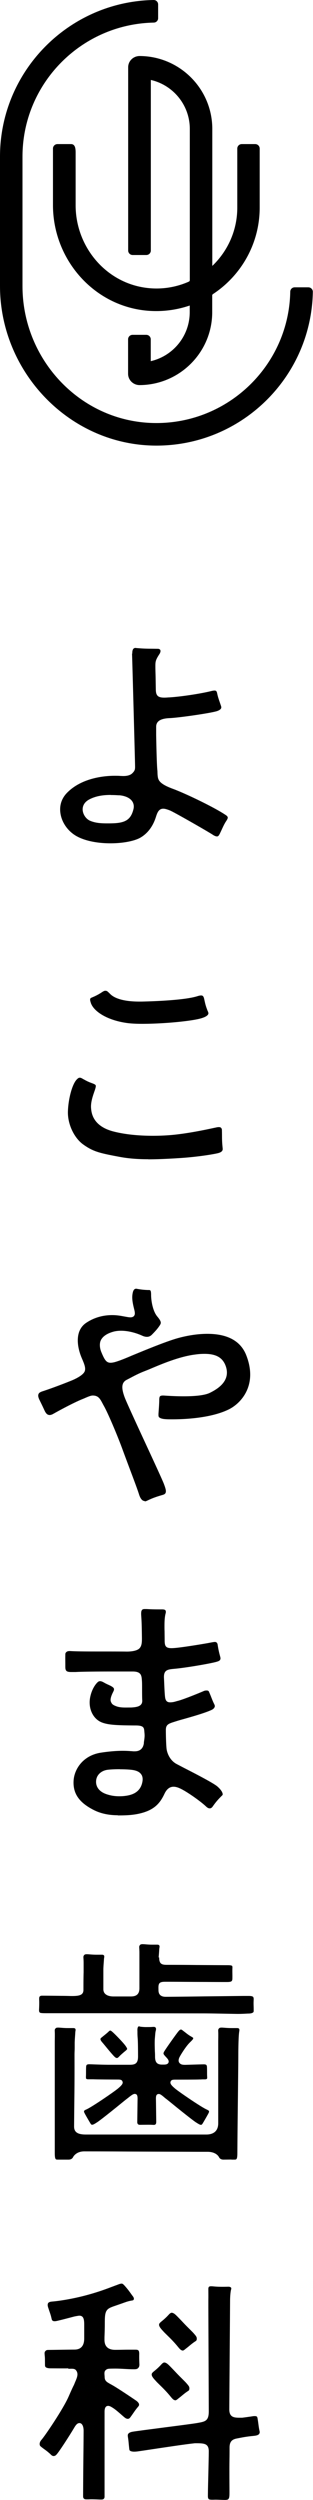<svg id="_レイヤー_2" xmlns="http://www.w3.org/2000/svg" viewBox="0 0 36.46 290.96"><defs><style>.cls-1{stroke:#000;stroke-linecap:round;stroke-linejoin:round;stroke-width:.4px}</style></defs><g id="_文字"><path d="M15.41 76.07c-.01-.27.04-.47.14-.57a.31.31 0 0 1 .24-.09c.05 0 .11.02.18.02.62.05.85.06 1.4.07.52 0 .74.01 1 .01.15 0 .25.05.3.14.06.12.02.3-.12.51-.43.66-.45.85-.45 1.37v.07c0 .28.01.6.02.95s.02 1.26.03 1.66c0 .88.33 1.06 1.47.96h.06c1.37-.08 3.69-.43 4.97-.75.13-.03.25-.05.34-.05.26 0 .27.17.34.48.08.36.23.76.37 1.18.07.2.1.28.06.39-.05.13-.2.24-.44.33-.63.23-4.49.79-5.58.83-1.09.05-1.55.39-1.55 1.01v.98c.02.99.07 3.61.15 4.16 0 .06.01.42.02.49.05.54.12.98 1.81 1.6 1.5.56 4.79 2.14 6.11 3.03.2.13.24.21.25.31 0 .12-.1.28-.2.43-.28.43-.44.86-.73 1.45-.13.26-.22.31-.32.31-.09 0-.25-.03-.5-.2-.78-.5-4.36-2.54-4.91-2.79-.18-.08-.38-.15-.57-.2-.78-.2-.97.4-1.15.96-.35 1.09-.98 1.91-1.83 2.39-.71.39-2.03.64-3.45.64-1.63 0-3.1-.32-4.05-.89-.98-.59-1.66-1.61-1.79-2.68-.08-.63 0-1.55.84-2.37 1.75-1.73 4.42-1.92 5.49-1.92.24 0 .47 0 .68.02.11 0 .22.01.31.01.5 0 .86-.11 1.08-.34.33-.33.31-.49.3-.99 0-.29-.32-12.18-.35-12.92zM12.9 92.52c-.66 0-1.65.06-2.53.54-.69.38-.76.93-.74 1.22.04.54.42 1.08.92 1.27.54.21 1.06.28 1.95.28.2 0 .42 0 .67-.01 1.46-.05 2.06-.45 2.36-1.58.11-.39.05-.73-.15-1.01-.44-.6-1.4-.67-1.51-.67h-.1c-.26-.02-.56-.03-.87-.03zm3.66 26.64c-.79 0-1.44-.04-1.93-.12-2.26-.35-3.77-1.38-4.06-2.35-.07-.23-.09-.34-.06-.44.03-.09.1-.11.23-.17.55-.22.97-.49 1.18-.63.16-.1.25-.14.35-.14.2 0 .26.08.56.37.27.28 1.07.89 3.41.89h.25c1.86-.04 5.11-.19 6.48-.62.2-.06.27-.08.4-.09.24-.02.34.07.42.43.12.56.17.77.36 1.27.06.17.17.32.11.46-.05.13-.22.31-.77.48-1.08.34-4.41.66-6.93.66zm.73 15.76c-1.3 0-2.39-.09-3.43-.29-2.23-.42-2.99-.59-4.14-1.41-1.08-.76-1.84-2.37-1.81-3.82.04-1.52.51-3.25 1.04-3.77.15-.15.22-.2.35-.2.09 0 .19.04.27.09.57.32.69.38 1.15.55.23.09.37.14.42.24.03.04.05.15-.1.59-.2.58-.5 1.39-.43 2.11.05.51.19 2.07 2.65 2.69 1.62.41 3.37.49 4.56.49.93 0 1.87-.05 2.73-.15 1.65-.19 3.38-.55 4.3-.75.25-.05.37-.08.48-.1.05 0 .1-.01.14-.01.14 0 .22.01.3.11.07.07.08.17.08.29.02.59-.01 1.05.06 1.78l.03.33c0 .1.04.37-.54.52-.42.11-2.41.46-4.73.59l-.29.02c-1.08.06-2.1.11-3.13.11zm-.43 39.78c-.28 0-.51-.27-.67-.79-.18-.57-.59-1.66-1.03-2.83-.3-.8-.61-1.63-.85-2.28-.55-1.53-1.72-4.32-2.22-5.19-.37-.66-.53-1.2-1.3-1.19-.29 0-.81.27-1.17.41-1.12.45-2.95 1.46-3.39 1.71-.13.08-.31.15-.44.15-.29 0-.45-.21-.59-.5-.35-.76-.42-.88-.62-1.3-.1-.21-.17-.45-.1-.62.05-.15.18-.25.5-.35.98-.32 2.36-.84 3.32-1.23.3-.12 1.31-.56 1.55-1.05.17-.36-.02-.84-.2-1.28-.04-.1-.09-.21-.14-.33-.56-1.33-.81-3.2.56-4.09.94-.62 1.97-.88 3-.88.54 0 .98.08 1.3.14l.28.05c.21.04.39.07.54.07.08 0 .31 0 .44-.19.12-.17.09-.41-.02-.83-.22-.88-.25-1.35-.15-1.83s.32-.48.4-.48c.04 0 .08 0 .13.02.47.08.75.11 1.19.13h.15c.17 0 .27.01.27.57 0 .6.17 1.84.71 2.5.46.55.49.74.33 1-.29.46-.63.8-.83 1.01l-.04.04c-.14.15-.32.33-.66.33-.17 0-.37-.05-.58-.15-.78-.35-1.67-.56-2.42-.56-.35 0-.68.04-.97.13-.72.21-1.19.55-1.4.99-.17.36-.13.91.07 1.38.45 1.09.67 1.33 1.39 1.19.28-.05.85-.26 1.15-.38.2-.08.53-.21.94-.39 1.36-.56 3.64-1.51 5.09-1.96.58-.18 2.11-.6 3.77-.6 2.38 0 3.91.85 4.55 2.53 1.34 3.48-.65 5.57-2.04 6.26-2.12 1.05-5.3 1.16-6.57 1.16-.33 0-.61 0-.81-.02-.38-.02-.66-.11-.77-.25-.06-.07-.05-.24-.05-.37.03-.46.08-1.04.09-1.54 0-.13 0-.29.04-.41.04-.13.16-.18.4-.18h.06c.46.03 1.36.09 2.33.09 1.51 0 2.54-.14 3.08-.41.67-.34 2.43-1.25 1.86-3.03-.34-1.04-1.11-1.5-2.5-1.5-.33 0-.68.02-1.09.08-1.78.22-3.81 1.07-5.02 1.58-.3.13-.55.23-.75.31-.98.37-1.6.75-2.18 1.04-.67.33-.65 1.01-.24 2.1.2.52 1.31 2.94 2.39 5.27 1 2.16 2.03 4.39 2.17 4.78.21.56.29.86.16 1.07-.03.06-.14.14-.32.19-.8.23-1.22.39-1.76.65-.1.05-.22.1-.31.1zm-3.12 36.57c-1.08 0-2.01-.2-2.82-.61-1.69-.86-2.42-1.9-2.35-3.37.06-1.37 1.1-3 3.22-3.31.93-.14 1.77-.21 2.49-.21.43 0 .75.02.98.04.1 0 .18.01.25.02h.14c.24 0 .98 0 1.11-.95v-.1c.1-.64.1-.78.06-1.18-.04-.5-.03-.79-1.07-.78-.28 0-1.09-.01-1.45-.02-.83-.03-1.87-.06-2.57-.39-.94-.45-1.45-1.6-1.24-2.8.2-1.11.75-1.73.94-1.87s.41-.07.69.09c.43.25.75.33 1.01.53.17.13.2.26.07.52-.19.37-.41.88-.28 1.18.1.22.15.35.64.53.49.18 1.07.14 1.58.14h.15c.65-.04 1.32-.13 1.28-.84-.02-.27-.02-1.05-.02-1.39 0-.35 0-.69-.02-.91-.04-.56-.07-1.04-1.04-1.05h-2.67c-1.56 0-3.43.02-4 .06h-.55c-.29 0-.46-.05-.54-.14-.12-.15-.12-.27-.12-.61 0-.51-.01-.86 0-1.24 0-.12 0-.21.08-.29.09-.11.21-.16.42-.16h.08c.76.05 2.3.05 3.3.05s2.56 0 3.18.01c0 0 1.19.05 1.59-.39.28-.31.28-.78.27-1.37-.02-1.5-.04-1.82-.08-2.42-.03-.46.03-.59.1-.67.02-.02.08-.1.28-.1h.26c.67.04.97.04 1.79.04.24 0 .33.04.39.11.04.05.07.17.03.33-.13.47-.14 1.04-.14 1.52 0 .21 0 .39.01.58 0 .2.01.83.01 1.08 0 .75.18.95 1.1.88.98-.07 3.65-.52 4.06-.6.25-.05.53-.1.66-.11.23-.02.33.16.35.3.07.48.16.91.3 1.41.01.05.07.22 0 .35-.07.15-.27.21-.53.28-.65.17-2.98.59-4.54.76-.93.1-1.53.04-1.48 1.09.03.57.07 1.91.14 2.31.09.48.34.58.85.51.25-.03.51-.13.58-.14.67-.16 2.49-.91 2.98-1.12.19-.09.28-.1.43-.1.22 0 .25.1.33.3.21.48.33.87.55 1.3.05.1.08.2.05.3-.04.14-.17.27-.36.36-.77.36-2.26.78-3.24 1.06-.37.1-.67.19-.86.25-.84.27-1.23.33-1.23 1.02 0 .86.04 1.81.08 2.17.04.42.33 1.34 1.16 1.79.17.09.46.24.82.43 1.21.62 3.47 1.78 3.94 2.19.46.4.62.73.62.91 0 .07-.03.11-.08.15-.54.53-.77.83-1.09 1.28-.03.04-.14.21-.34.21-.13 0-.26-.06-.43-.22-.6-.58-2.29-1.78-3.07-2.12-.27-.12-.5-.18-.71-.18-.45 0-.8.27-1.06.82-.45.95-1.02 1.75-2.48 2.19-1.03.31-2.01.33-2.98.33zm.23-5.36c-.62 0-1.2.03-1.51.08-.62.1-1.26.56-1.27 1.37-.01.66.43 1.2 1.22 1.46.5.17.97.24 1.48.24.22 0 .45-.01.68-.04.72-.09 1.71-.35 1.99-1.51.1-.41.07-.75-.11-1-.25-.36-.7-.47-1.07-.52-.45-.06-1.08-.07-1.41-.07zm-.35 33.61c-.1 0-.18-.03-.42-.29-.55-.61-.96-1.15-1.3-1.54-.2-.23-.25-.39-.14-.49.02-.02.08-.07.12-.1.37-.31.58-.46.78-.66.1-.1.16-.11.19-.11.04 0 .09.02.25.16.28.24 1.27 1.25 1.53 1.63.18.26.18.32.18.35-.01.05-.06.11-.19.22-.26.21-.53.45-.65.57s-.24.27-.36.27zm4.92-11.69c0 .78.34.85.92.85.27 0 1.83 0 3.41.02 1.64.01 3.24.02 3.54.02.27 0 .55 0 .63.09.04.05.04.16.03.32-.01.53.01.64 0 1.14 0 .18-.04.23-.07.28-.04.06-.14.13-.56.13-.38 0-1.36 0-2.55-.01-1.54 0-3.31-.02-4.14-.02h-.45c-.25 0-.57 0-.72.17-.16.18-.12.53-.12.8 0 .51.27.78.84.78.35 0 2.49-.02 4.56-.05 2.07-.02 4.21-.05 4.56-.05h.54c.13 0 .44 0 .53.12.06.07.06.2.06.3-.03.58 0 .63 0 1.21 0 .11.01.2-.04.26-.08.1-.29.16-.57.16-.17 0-.71.05-1.4.04-1.27-.02-3-.06-3.88-.06-.8 0-11.25-.02-11.52-.02H5.36c-.16 0-.62 0-.7-.06-.1-.07-.12-.19-.11-.38.02-.44.03-.83.01-1.16 0-.14 0-.26.06-.34.05-.06.14-.1.26-.1h.15c.44 0 1.36.01 2.15.02.55 0 1.02.02 1.17.02.87 0 1.37-.09 1.37-.72 0-.41 0-1.43.02-2.03v-1.06c0-.12 0-.3-.02-.6-.02-.25.03-.29.11-.38.09-.1.32-.08.59-.06.58.05.76.04 1.27.04h.21c.15 0 .23.08.24.16.02.11-.02.22-.03.36-.03.53-.05.59-.07 1.15v2.35c0 .6.54.84 1.18.84h2c.38 0 1.04-.05 1.02-.99v-4.04c0-.12 0-.3-.02-.6-.02-.25.03-.29.11-.38.09-.1.32-.08.59-.06.58.05.69.04 1.21.04h.21c.15 0 .23.08.24.16.02.11-.02.22-.03.36-.03.53-.07.96-.07.96z"/><path d="M26.96 251.35h.36c.22 0 .33-.01.33-.78v-.03s.01-1.74.03-3.5c.03-2.86.08-6.77.08-7.86 0 0 0-1.92.09-2.62.02-.14.05-.25.03-.36-.01-.09-.09-.16-.24-.16h-.21c-.52 0-.73.01-1.31-.04-.27-.02-.5-.04-.59.06-.08.09-.13.12-.11.38.02.29 0 1.11 0 1.11v9.57c0 .85-.49 1.31-1.39 1.31H10c-.9 0-1.37-.24-1.37-.93 0-.25.02-2.32.04-4.02.02-1.94.01-4.02.01-4.39 0-.24.02-.48.02-.72v-.66c.02-.55.04-.62.07-1.15 0-.14.05-.25.03-.36-.01-.09-.09-.16-.24-.16h-.21c-.52 0-.7.01-1.27-.04-.27-.02-.5-.04-.59.06-.08.09-.13.12-.11.38.02.29 0 1.11 0 1.11v13.02c0 .77.11.78.33.78H8c.21 0 .41-.09.5-.27.17-.33.6-.69 1.3-.69.25 0 2.67 0 5.39.02 3.51.01 7.53.03 8.08.03h.95c.7.01 1.13.31 1.3.64.09.18.28.27.5.27.11 0 .86-.01.93-.01z"/><path d="M24.32 245.66s-.14-.1-.24-.14c-.64-.28-3.24-2.06-3.7-2.45-.48-.41-.59-.6-.5-.82.08-.18.23-.21.54-.21.54 0 2.52 0 2.85-.02h.14c.09-.01.15-.01.2-.01h.28c.1 0 .18-.03.22-.08.03-.04.03-.17.02-.24-.02-.36 0-.6-.02-1.09 0-.1-.02-.19-.06-.25-.06-.07-.16-.09-.32-.09-.21 0-1.17.03-2.17.06-.36 0-.55-.06-.69-.27-.15-.22 0-.56.07-.68.12-.23.7-1.19 1.17-1.65.16-.16.25-.24.34-.36.14-.18.02-.21-.19-.34-.38-.22-.42-.28-1.05-.76-.19-.14-.33.05-.46.2-.19.23-1.35 1.85-1.62 2.3-.15.26-.1.31.16.6.06.06.12.13.19.21.06.07.24.29.14.5-.1.22-.41.22-.55.22h-.25c-.11 0-.19-.02-.28-.04-.31-.09-.48-.33-.48-.89 0-.14 0-.36-.02-.61-.01-.32-.02-.68-.02-.94 0-.47.02-.56.05-.92.02-.24.03-.38.07-.53.09-.29 0-.46-.22-.46-.18 0-.23.02-.45.02-.44 0-.53.02-1.03-.03-.09 0-.18-.05-.24-.05s-.09.02-.1.04c-.07.08-.11.23-.09.55v.2c0 .17.01.39.03.62.03.32.04 1.44.04 2.1 0 .8-.33.96-.94.96h-2.56c-1.01-.01-1.97-.06-2.17-.06-.16 0-.26.02-.32.09-.04.05-.06.15-.06.25-.02.49 0 .73-.02 1.09 0 .06 0 .2.02.24.04.05.12.08.22.08h.62c.33.02 2.31.03 2.85.03.32 0 .46.03.54.21.1.22-.02.41-.5.82-.46.39-3.06 2.17-3.7 2.45-.11.05-.2.09-.24.14-.07.08-.02.19.04.31s.29.53.64 1.12c.07.11.12.23.26.21.15-.02.29-.12.53-.27.29-.18 1.39-1.05 2.28-1.77.59-.48 1.09-.89 1.28-1.03.2-.15.61-.52.83-.52.42 0 .34.47.34.95l-.03 2.29c-.02.36.23.36.31.36 0 0 .81-.01 1.02-.01.29 0 .59.02.61.02.22 0 .27-.17.27-.36l-.03-2.29c0-.48-.09-.95.34-.95.22 0 .58.37.78.52.18.13.69.55 1.28 1.03.89.72 1.99 1.59 2.28 1.77.23.14.38.25.53.27.13.02.19-.1.26-.21.35-.59.58-1.01.64-1.12.06-.12.1-.23.04-.31zM7.94 275.7c.61-.03.78-.02.94.2.26.37.13.74-.12 1.32-.07.15-.09.24-.16.38-.1.19-.25.51-.6 1.31-.62 1.44-2.8 4.65-3.17 5.05-.14.16-.22.34-.21.51 0 .08.03.19.13.27.46.38.5.34 1.07.84.09.08.23.27.42.27.12 0 .22-.04.34-.17.32-.34 1.51-2.2 2-3.02l.12-.2c.12-.19.3-.45.55-.45.3 0 .49.35.49.9 0 .24-.01 1.76-.03 3.38-.02 1.87-.03 3.87-.03 4.23 0 .16.04.24.11.3.06.05.15.07.27.07h.27c.24-.02.7-.01 1.31.02h.19c.26 0 .35-.15.35-.33v-9.89c0-.45.14-.68.42-.68.18 0 .35.11.59.26.33.22.69.54 1.11.91l.19.16c.14.12.27.18.4.18.18 0 .28-.16.35-.26.29-.39.48-.72.83-1.13.09-.1.14-.18.13-.28-.01-.15-.15-.32-.37-.47-.51-.35-2.03-1.37-2.67-1.74l-.25-.14c-.49-.27-.71-.4-.72-.84 0-.23-.09-.59.08-.77.23-.23.31-.21 1.16-.22.35 0 .71.02 1.07.04.35.02.71.04 1.06.04.28 0 .42-.01.55-.16.08-.09.13-.19.13-.39 0 0-.04-.75-.02-1.23 0-.18-.02-.31-.08-.39-.09-.11-.22-.11-.43-.11h-.77c-.45 0-.97.02-1.52.02-1.25 0-1.25-.91-1.25-1.21 0-.17 0-.32.01-.5.01-.32.03-.76.03-1.61 0-1.41.27-1.49 1.33-1.85l.46-.16c.59-.2.87-.34 1.43-.42.18-.03.24-.23.05-.48-.26-.33-.4-.6-.92-1.19-.2-.22-.28-.29-.39-.29-.13 0-.3.06-.5.14-.07.03-.14.05-.22.08-.1.04-.24.09-.4.15-.53.2-1.43.55-2.73.91-1.85.52-3.59.76-4.26.81-.31.03-.44.1-.49.27-.04.14 0 .31.06.48.2.62.27.74.39 1.29.05.24.25.27.47.24.15-.02.32-.07.37-.08.27-.06.96-.24 1.72-.44.13-.04.46-.09.57-.11.6-.07.66.45.66 1.04v1.55c0 .33 0 1.35-1.13 1.35-.27 0-.95.01-1.6.02-.62.01-1.21.02-1.44.02-.15 0-.25.02-.33.11-.08.09-.14.15-.11.39v.06c.05.43.03.49.04 1.11 0 .15 0 .25.07.32.08.09.26.14.51.15.46 0 2.01.02 2.16 0z"/><path d="M26.3 290.96c-.5 0-1.01-.05-1.38-.03-.35.01-.54 0-.62-.09-.11-.12-.08-.36-.08-.66 0-.46.03-1.4.05-2.3.02-.87.05-2.17.05-2.57 0-.92-.53-.95-1.49-.95-.1 0-.2 0-.3.02-.82.08-3.61.5-5.27.75-.58.09-1.03.15-1.22.18-.15.02-.29.03-.41.03-.25 0-.42-.05-.51-.13-.05-.06-.06-.14-.07-.25-.07-.62-.07-.85-.15-1.32-.02-.15-.03-.27.03-.36.08-.13.26-.22.51-.26.31-.06 2.04-.28 3.71-.5 1.71-.22 3.48-.45 3.85-.52.89-.16 1.32-.22 1.32-1.35 0-.58-.02-4.18-.03-7.02-.01-2.49-.02-4.82-.02-5.21v-.69c.01-.52 0-.87 0-1.25 0-.14 0-.23.05-.3.06-.08.17-.09.25-.09.07 0 .15 0 .24.01.58.06 1.13.06 1.77.04.21 0 .28.05.34.12.03.05.03.12 0 .21-.05.13-.12.72-.12 1.28 0 .35-.02 2.88-.04 5.54-.02 2.96-.05 6.65-.05 7.14 0 .99.67.96 1.34.96h.16c.29-.04.56-.07.8-.11.25-.03.39-.06.57-.08h.11c.08 0 .18.01.24.07.05.06.07.17.08.25.09.51.12.98.22 1.4.01.05.06.21-.04.35-.1.14-.31.2-.61.23-.97.09-1.43.2-1.86.28s-.98.17-.98 1.07c0 .22 0 .91-.01 1.42-.02 1.29 0 3.06 0 3.58 0 .78.03 1.1-.43 1.1z"/><path d="M21.25 273.56c-.14 0-.28-.13-.47-.36-.5-.62-.9-1.01-1.41-1.51-.13-.13-.26-.25-.36-.37-.32-.34-.57-.64-.45-.88.02-.03.06-.1.22-.23.51-.41.75-.68.88-.82.11-.12.26-.26.41-.21.11.03.19.05.43.27.23.22.58.59.91.94.5.53 1.02 1.01 1.2 1.23.23.27.33.38.31.62-.01.18-.11.22-.14.24-.48.31-.73.57-1.09.84-.15.11-.27.26-.45.26zm-.86 5.79c-.14 0-.28-.13-.47-.36-.5-.62-.9-1.01-1.41-1.51-.13-.13-.26-.25-.36-.37-.32-.34-.57-.64-.45-.88.02-.03.06-.1.22-.23.51-.41.75-.68.88-.82.11-.12.26-.26.41-.21.11.03.19.05.43.27.23.22.58.59.91.94.5.53 1.02 1.01 1.2 1.23.23.27.33.38.31.62-.01.18-.11.22-.14.24-.48.31-.73.57-1.09.84-.15.11-.27.26-.45.26z"/><path class="cls-1" d="M18.54 51.66C8.46 51.84.2 43.37.2 33.28V18.23C.2 8.4 8.11.38 17.9.2c.18 0 .32.14.32.32v1.6c0 .17-.14.31-.31.31-8.57.17-15.49 7.19-15.49 15.8V33.3c0 8.6 6.73 15.87 15.32 16.13 8.82.26 16.11-6.75 16.27-15.48 0-.17.14-.31.31-.31h1.6c.18 0 .32.15.32.32-.17 9.69-8.02 17.54-17.71 17.7z"/><path class="cls-1" d="M29.76 16.97h-1.6c-.17 0-.32.14-.32.32v6.87c0 2.76-1.17 5.24-3.04 7-.1.09-.27.02-.27-.12V15.01c0-4.56-3.7-8.27-8.26-8.29-.63 0-1.14.49-1.14 1.11v21.33c0 .17.14.32.32.32h1.6c.17 0 .32-.14.32-.32V9.06c2.81.52 4.94 2.99 4.94 5.95V32.6c0 .15-.09.3-.23.36a9.47 9.47 0 0 1-5.13.73c-4.82-.65-8.34-4.93-8.34-9.8v-6.16c0-.62-.14-.76-.32-.76h-1.6c-.17 0-.32.14-.32.32v6.58c0 6.23 4.69 11.61 10.9 12.1 1.7.13 3.32-.1 4.82-.62.1-.04.21.04.21.14v.84c0 2.96-2.13 5.43-4.94 5.95v-2.79c0-.17-.14-.32-.32-.32h-1.6c-.17 0-.32.14-.32.32v4.01c0 .63.52 1.12 1.14 1.12 4.56-.02 8.26-3.73 8.26-8.29v-1.94c0-.14.07-.26.18-.33 3.22-2.12 5.35-5.77 5.35-9.9v-6.87c0-.17-.14-.32-.32-.32z"/></g></svg>